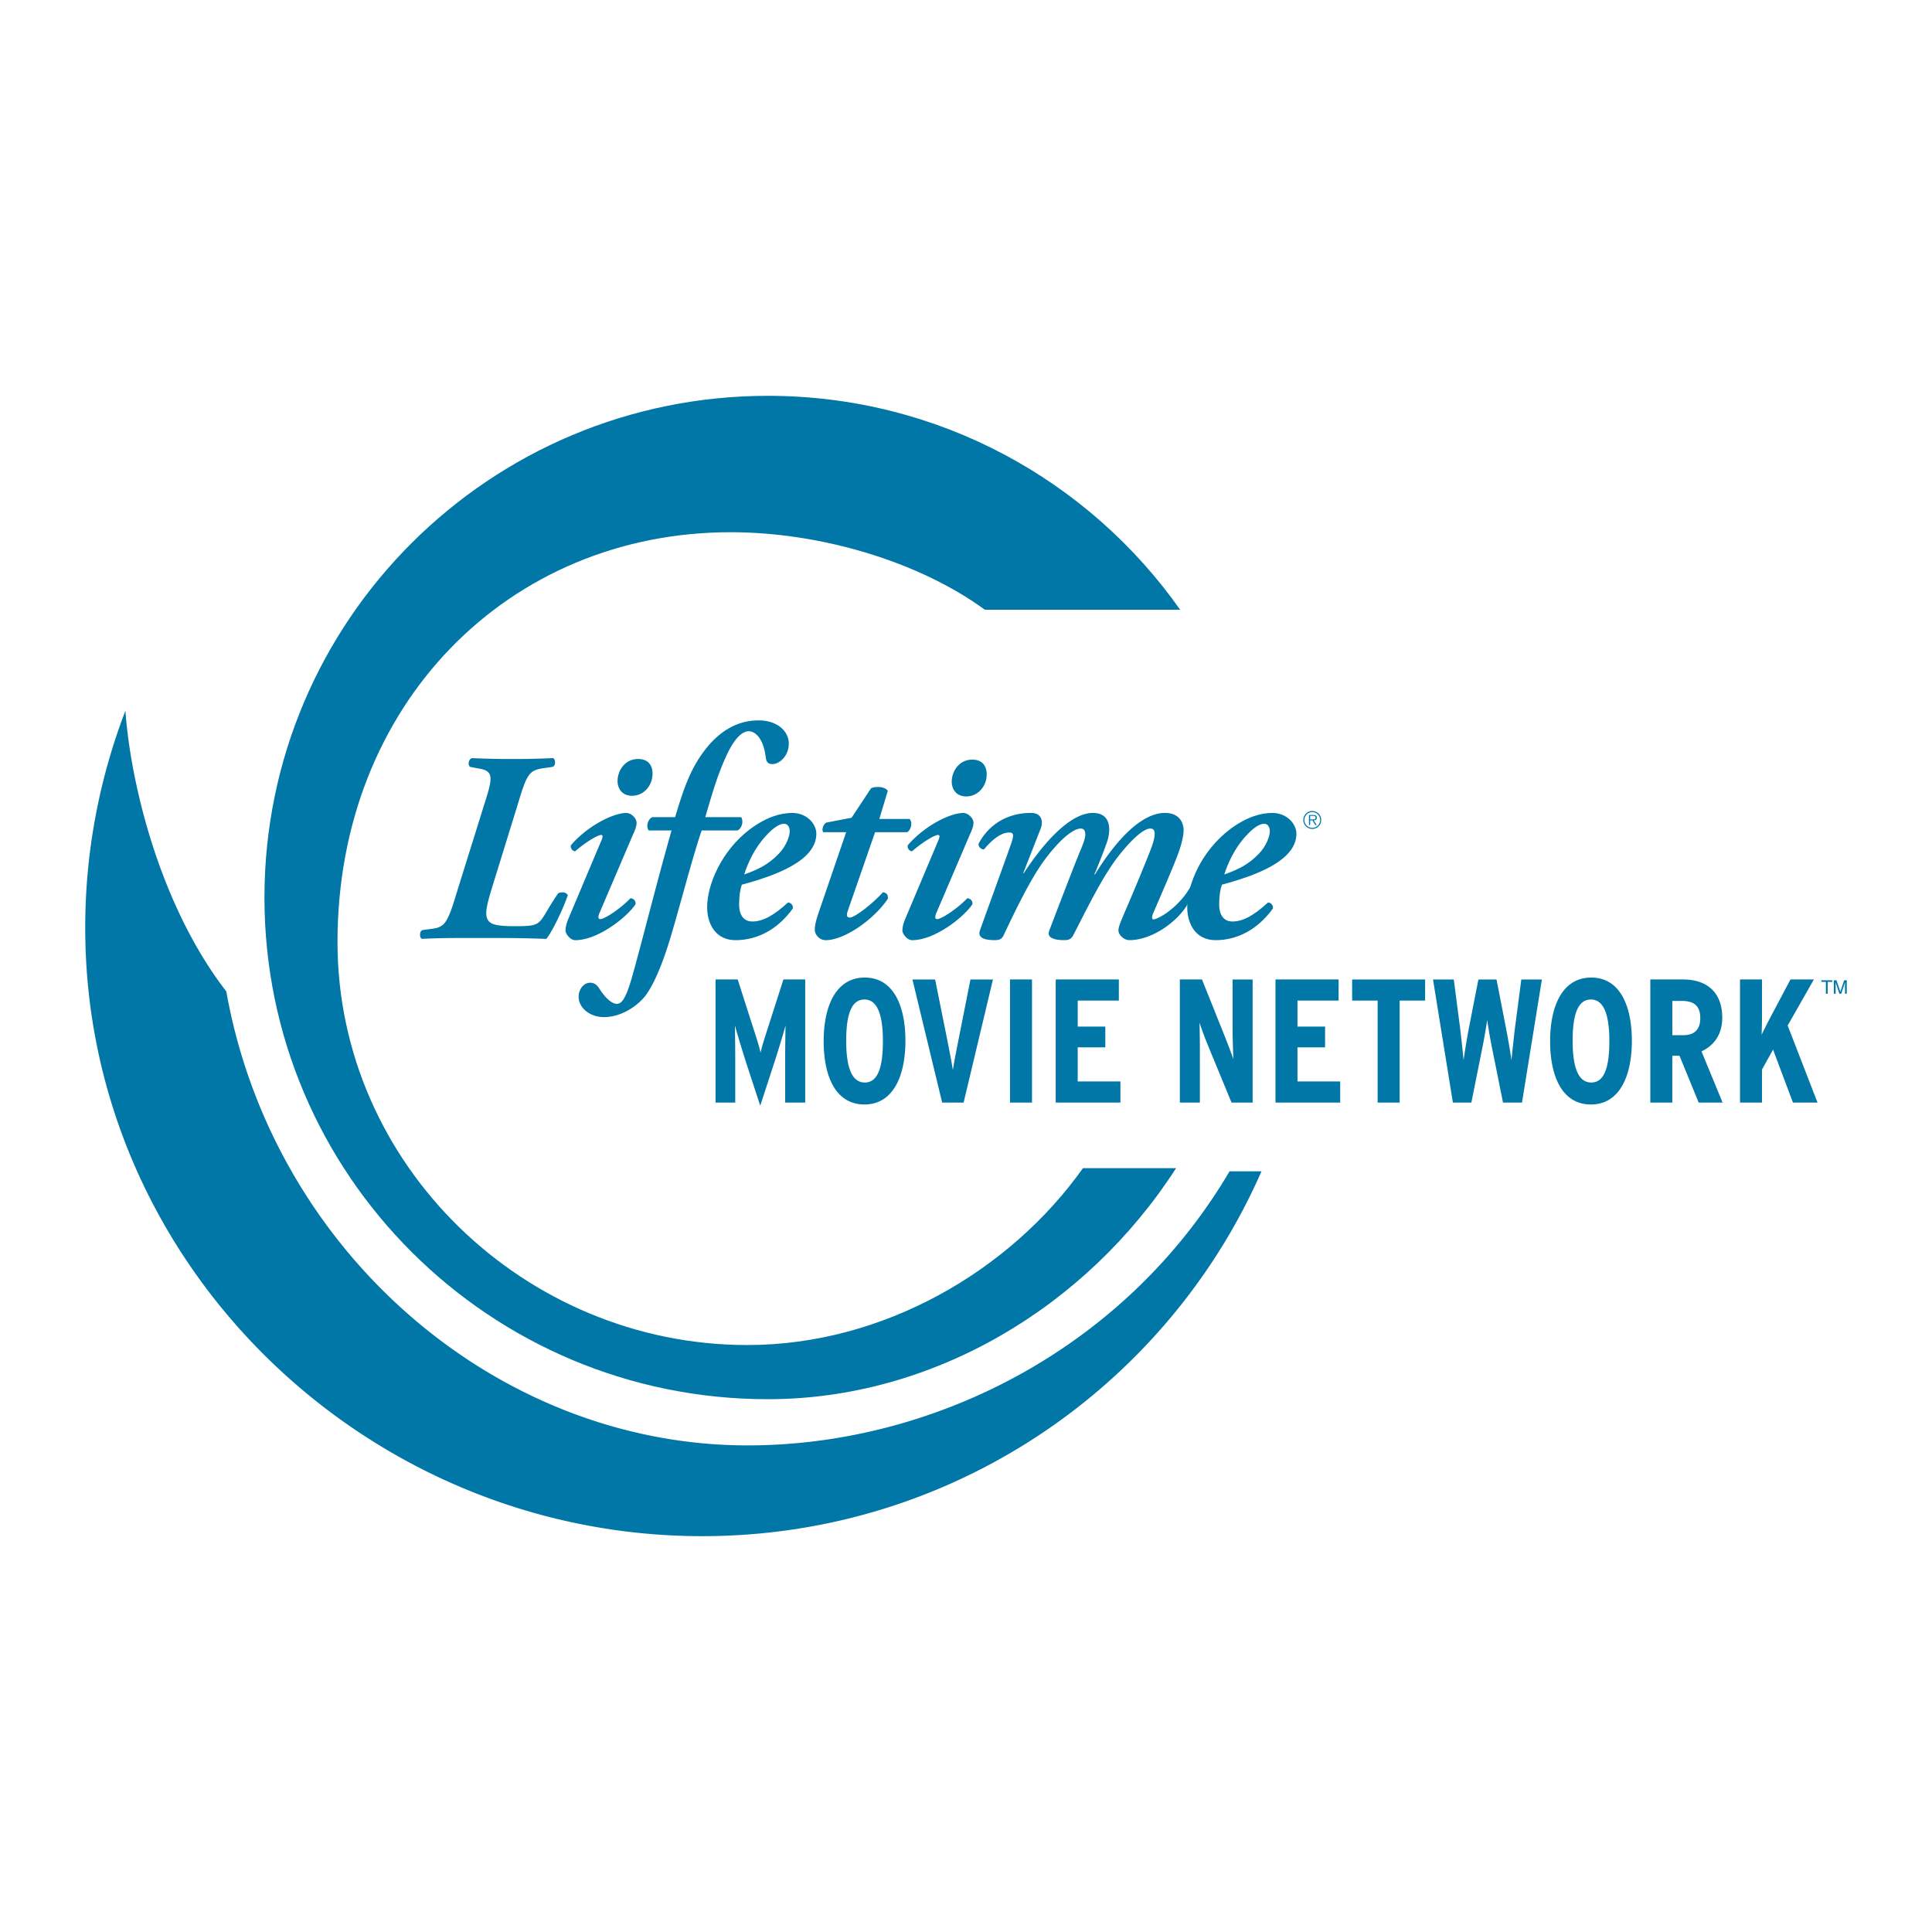 <svg xmlns="http://www.w3.org/2000/svg" width="2500" height="2500" viewBox="0 0 192.756 192.756"><g fill-rule="evenodd" clip-rule="evenodd"><path fill="#fff" d="M0 0h192.756v192.756H0V0z"/><path d="M74.591 144.207c-25.066 0-47.395-19.371-52.014-45.295-6.479-8.367-9.512-20.369-10.065-27.999a60.29 60.29 0 0 0-4.008 21.683c0 33.503 27.939 60.667 61.559 60.667 24.96 0 46.402-14.978 55.796-36.399h-3.186c-10.484 17.774-29.624 27.343-48.082 27.343z" fill="#0077a6"/><path d="M74.562 134.195c-22.205 0-40.89-18.002-40.89-40.204 0-23.7 17.032-40.891 39.236-40.891 8.864 0 18.705 2.878 25.353 7.735h19.484c-9.085-12.9-24.115-21.343-41.132-21.343-27.741 0-50.229 22.41-50.229 50.055 0 27.646 22.488 50.052 50.229 50.052 16.462 0 31.797-9.188 40.727-23.052h-9.293c-7.285 10.264-19.942 17.648-33.485 17.648z" fill="#0077a6"/><path d="M78.335 110.004v-3.966c0-1.458.021-2.806.037-3.72a96.698 96.698 0 0 1-1.105 3.649l-1.419 4.35-1.422-4.35a124.317 124.317 0 0 1-1.105-3.649c.016.914.034 2.262.034 3.72v3.966H71.39V97.722h2.211l1.456 4.545c.369 1.14.719 2.192.821 2.771.124-.613.477-1.685.827-2.771l1.456-4.545h2.174v12.282h-2zM88.089 103.88c0 2.614-.508 4.123-1.806 4.123-1.316 0-1.858-1.546-1.858-4.16 0-2.611.508-4.122 1.824-4.122 1.295 0 1.84 1.545 1.84 4.159zm2.245-.037c0-3.525-1.211-6.312-4.052-6.312-2.859 0-4.104 2.807-4.104 6.35 0 3.525 1.208 6.313 4.07 6.313 2.841-.001 4.086-2.807 4.086-6.351zM96.14 110.004H94l-2.967-12.282h2.264l1.192 5.93c.177.913.511 2.58.579 3.125.071-.545.405-2.249.579-3.125l1.175-5.93h2.245l-2.927 12.282zM100.768 110.004V97.722h2.195v12.282h-2.195zM105.33 110.004V97.722h6.297v2.106h-4.104v2.596h2.754v2.069h-2.754v3.404h4.262v2.107h-6.455zM122.871 110.004l-2.26-5.477a35.462 35.462 0 0 1-.934-2.49c.02.753.035 2.02.035 2.788v5.179h-1.998V97.722h2.209l2.158 5.387c.297.734.738 1.877.967 2.559-.02-.752-.072-2.085-.072-2.855v-5.09h2v12.282h-2.105v-.001zM127.256 110.004V97.722h6.297v2.106h-4.104v2.596h2.754v2.069h-2.754v3.404h4.262v2.107h-6.455zM139.643 99.828v10.176h-2.196V99.828h-2.543v-2.106h7.28v2.106h-2.541zM151.85 110.004h-1.895l-1.035-5.161a51.711 51.711 0 0 1-.543-3.085 53.072 53.072 0 0 1-.545 3.085l-1.033 5.161h-1.844l-1.982-12.282h2.072l.594 4.579c.121.895.299 2.632.387 3.472.107-.84.4-2.577.578-3.472l.896-4.579h1.807l.893 4.579c.176.895.492 2.632.598 3.472.09-.84.264-2.577.385-3.472l.598-4.579h2.053l-1.984 12.282zM160.566 103.88c0 2.614-.506 4.123-1.805 4.123-1.314 0-1.859-1.546-1.859-4.16 0-2.611.51-4.122 1.824-4.122 1.299 0 1.84 1.545 1.84 4.159zm2.246-.037c0-3.525-1.211-6.312-4.051-6.312-2.859 0-4.105 2.807-4.105 6.35 0 3.525 1.211 6.313 4.07 6.313 2.84-.001 4.086-2.807 4.086-6.351zM169.637 101.582c0 1.121-.58 1.7-1.701 1.7h-1.088v-3.42h.967c1.314 0 1.822.617 1.822 1.72zm2.226 8.422l-2.104-5.107c1.193-.562 2.07-1.633 2.07-3.349 0-2.544-1.527-3.826-3.912-3.826h-3.264v12.282h2.193v-4.671h.719l1.912 4.671h2.386zM178.883 110.004l-1.984-5.281-1.104 1.982v3.299h-2.193V97.722h2.193v3.631c0 .721-.02 1.332-.037 1.88.248-.511.635-1.282.963-1.896l1.914-3.615h2.336l-2.615 4.597 2.98 7.686h-2.453v-.001zM45.958 93.583c-1.443 0-2.588.026-3.88.087-.24-.145-.24-.753.06-.872l.844-.116c1.354-.153 1.652-.516 2.526-3.433l2.867-9.186c.842-2.62.842-3.164-.688-3.401l-.784-.153c-.24-.176-.182-.75.181-.871a85.82 85.82 0 0 0 4.061.089c1.351 0 2.5-.023 4.061-.089.24.179.24.75-.063.871l-.842.122c-1.472.21-1.711.51-2.586 3.433l-2.653 8.583c-.45 1.503-.696 2.435-.45 3.009.237.571.873.75 2.735.75 3.038 0 2.206-.179 4.339-3.277.363-.182.787-.121.966.177-.421 1.266-1.503 3.551-2.135 4.365-2.014-.061-2.809-.087-5.064-.087h-3.495v-.001z" fill="#0077a6"/><path d="M59.795 91.122c-.118.306-.15.576.089.576.482 0 2.141-1.145 3.009-2.077.334 0 .571.3.511.601-.84 1.267-3.728 3.58-6.016 3.58-.514 0-.964-.663-.964-.932 0-.332.063-.666.269-1.172l3.338-7.916c.121-.3.121-.479-.058-.479-.358 0-1.622.782-2.585 1.625-.298 0-.514-.363-.422-.605 1.625-1.893 4.181-3.214 5.537-3.214.418 0 .9.421.992.837.061.24-.031.666-.331 1.295l-3.369 7.881zm1.819-13.201c0-1.021.722-2.195 2.046-2.195.9 0 1.443.508 1.443 1.474 0 1.146-.845 2.193-2.043 2.193-.969 0-1.446-.687-1.446-1.472zM87.307 83.029l-2.706 7.795c-.179.482-.121.722.184.722.477 0 2.222-1.324 3.304-2.527.361.058.545.242.484.663-1.321 1.983-4.275 4.12-6.2 4.12-.597 0-1.079-.542-1.079-1.019 0-.424.087-.845.358-1.661l2.77-8.093h-2.288c-.179-.266 0-.78.305-.958l2.525-.485 1.924-2.919c.179-.116.418-.15.719-.15.421 0 .843.15.966.395l-.842 2.796h3.012c.358.363.119 1.145-.242 1.322h-3.194v-.001zM93.404 91.122c-.121.306-.152.576.092.576.482 0 2.135-1.145 3.004-2.077.334 0 .574.3.516.601-.844 1.267-3.732 3.58-6.018 3.58-.511 0-.963-.663-.963-.932 0-.332.061-.666.273-1.172l3.336-7.916c.121-.3.121-.479-.056-.479-.366 0-1.627.782-2.59 1.625-.303 0-.511-.363-.421-.605 1.622-1.893 4.181-3.214 5.534-3.214.424 0 .905.421.999.837.057.24-.035.666-.338 1.295l-3.368 7.881zm1.551-13.132c0-1.024.721-2.201 2.049-2.201.9 0 1.438.519 1.438 1.479 0 1.146-.84 2.193-2.046 2.193-.957.001-1.441-.687-1.441-1.471zM103.83 82.668l-1.746 4.452h.059c1.895-2.914 4.576-6.013 6.889-6.013 1.838 0 1.746 1.682 1.506 2.614-.182.634-.871 2.377-1.354 3.522h.059c2.434-3.941 4.875-6.137 6.98-6.137 1.324 0 1.865.837 1.865 1.745 0 .569-.242 1.503-.541 2.314-.543 1.474-1.984 4.754-2.496 5.955-.15.366-.145.661.09.603.873-.21 2.729-1.559 3.658-3.304.17-.324-.258 1.324-.258 1.69-.902 1.711-3.52 3.69-5.865 3.69-.543 0-1.088-.542-1.088-.958 0-.363.186-.787.605-1.783.783-1.8 1.801-4.241 2.523-6.073.246-.605.486-1.324.486-1.777 0-.298-.062-.542-.455-.542-.572 0-1.684.876-3.129 2.709-1.562 1.985-2.98 4.905-4.512 7.882-.211.424-.449.542-.932.542-.848 0-1.746-.176-1.506-.903.057-.176 2.408-6.318 3.066-7.911.182-.424.547-1.266.547-1.716 0-.358-.119-.603-.457-.603-.656 0-1.832.842-3.336 2.77-1.504 1.924-2.916 4.844-4.334 7.821-.178.424-.416.542-.898.542-.906 0-1.715-.176-1.51-.903.092-.3 2.889-7.972 3.164-8.814.268-.782.209-1.024-.211-1.024-.961 0-1.926.964-2.529 1.69a.544.544 0 0 1-.545-.545c.846-1.656 2.592-3.099 5.24-3.099 1.086.003 1.233.875.965 1.564z" fill="#0077a6"/><path d="M118.451 90.521c0-2.256 1.412-5.626 4.271-7.79 1.658-1.232 3.068-1.624 4.209-1.624 1.447 0 2.412 1.077 2.412 2.074 0 2.709-4.094 4.181-7.434 5.084-.152.424-.273 1.111-.273 1.956 0 1.116.488 1.716 1.324 1.716 1.082 0 2.168-.632 3.549-1.893.303 0 .543.298.488.598-1.631 2.256-3.73 3.159-5.719 3.159-1.983.001-2.827-1.623-2.827-3.28zm5.867-7.128c-1.111 1.171-1.836 2.77-2.168 3.852 1.535-.545 2.463-1.056 3.428-2.051.754-.748 1.113-1.772 1.113-2.251 0-.393-.182-.758-.568-.758-.422-.001-1.053.365-1.805 1.208zM70.553 90.521c0-2.256 1.417-5.626 4.27-7.79 1.659-1.232 3.069-1.624 4.218-1.624 1.442 0 2.406 1.077 2.406 2.074 0 2.709-4.091 4.181-7.435 5.084-.15.424-.271 1.111-.271 1.956 0 1.116.481 1.716 1.327 1.716 1.076 0 2.167-.632 3.546-1.893.303 0 .542.298.484.598-1.624 2.256-3.733 3.159-5.718 3.159s-2.827-1.623-2.827-3.28zm5.865-7.128c-1.111 1.171-1.834 2.77-2.167 3.852 1.54-.545 2.469-1.056 3.43-2.051.753-.748 1.111-1.772 1.111-2.251 0-.393-.179-.758-.566-.758-.42-.001-1.055.365-1.808 1.208z" fill="#0077a6"/><path d="M70.005 82.853c-1.024 3.001-2.406 8.485-3.341 11.429-.75 2.349-1.561 4.159-2.317 5.12-.632.809-2.225 2.075-4.089 2.075-1.447 0-2.527-.961-2.527-2.017 0-.812.543-1.414 1.143-1.414.418 0 .687.211.932.603.571.901 1.234 1.507 1.742 1.507.456 0 .877-.485 1.478-2.562 1.024-3.609 2.467-9.443 3.975-14.74h-2.282c-.3-.424-.058-1.145.36-1.324h2.28c.69-2.317 1.351-4.396 2.585-6.171 1.503-2.193 3.401-3.485 5.745-3.485 1.872 0 3.009 1.082 3.009 2.316 0 1.261-.961 2.043-1.622 2.043-.424 0-.6-.179-.666-.598-.239-2.051-1.108-2.68-1.708-2.68-.669 0-1.388.756-2.022 2.014-.993 1.988-1.65 4.273-2.314 6.561h3.583c.237.361.116 1.082-.366 1.324h-3.578v-.001zM130.926 82.596a.787.787 0 1 1 0-1.574.787.787 0 0 1 0 1.574zm0 .107a.89.89 0 0 0 .891-.894.892.892 0 0 0-.891-.894.893.893 0 1 0 0 1.788zm.142-.855c.178-.005.316-.077.316-.274 0-.084-.039-.174-.113-.216a.462.462 0 0 0-.244-.048h-.434v.998h.121v-.46h.225l.285.46h.145l-.301-.46zm-.353-.095v-.354H131c.125 0 .26.018.26.173 0 .204-.217.181-.357.181h-.188zM181.715 97.801h1.09v.161h-.455v1.181h-.182v-1.181h-.453v-.161zM184.076 99.143v-.792c0-.039.004-.21.004-.335h-.004l-.377 1.127h-.18l-.377-1.125h-.004c0 .123.004.294.004.333v.792h-.176v-1.342h.26l.383 1.135h.004l.381-1.135h.258v1.342h-.176z" fill="#0077a6"/></g></svg>